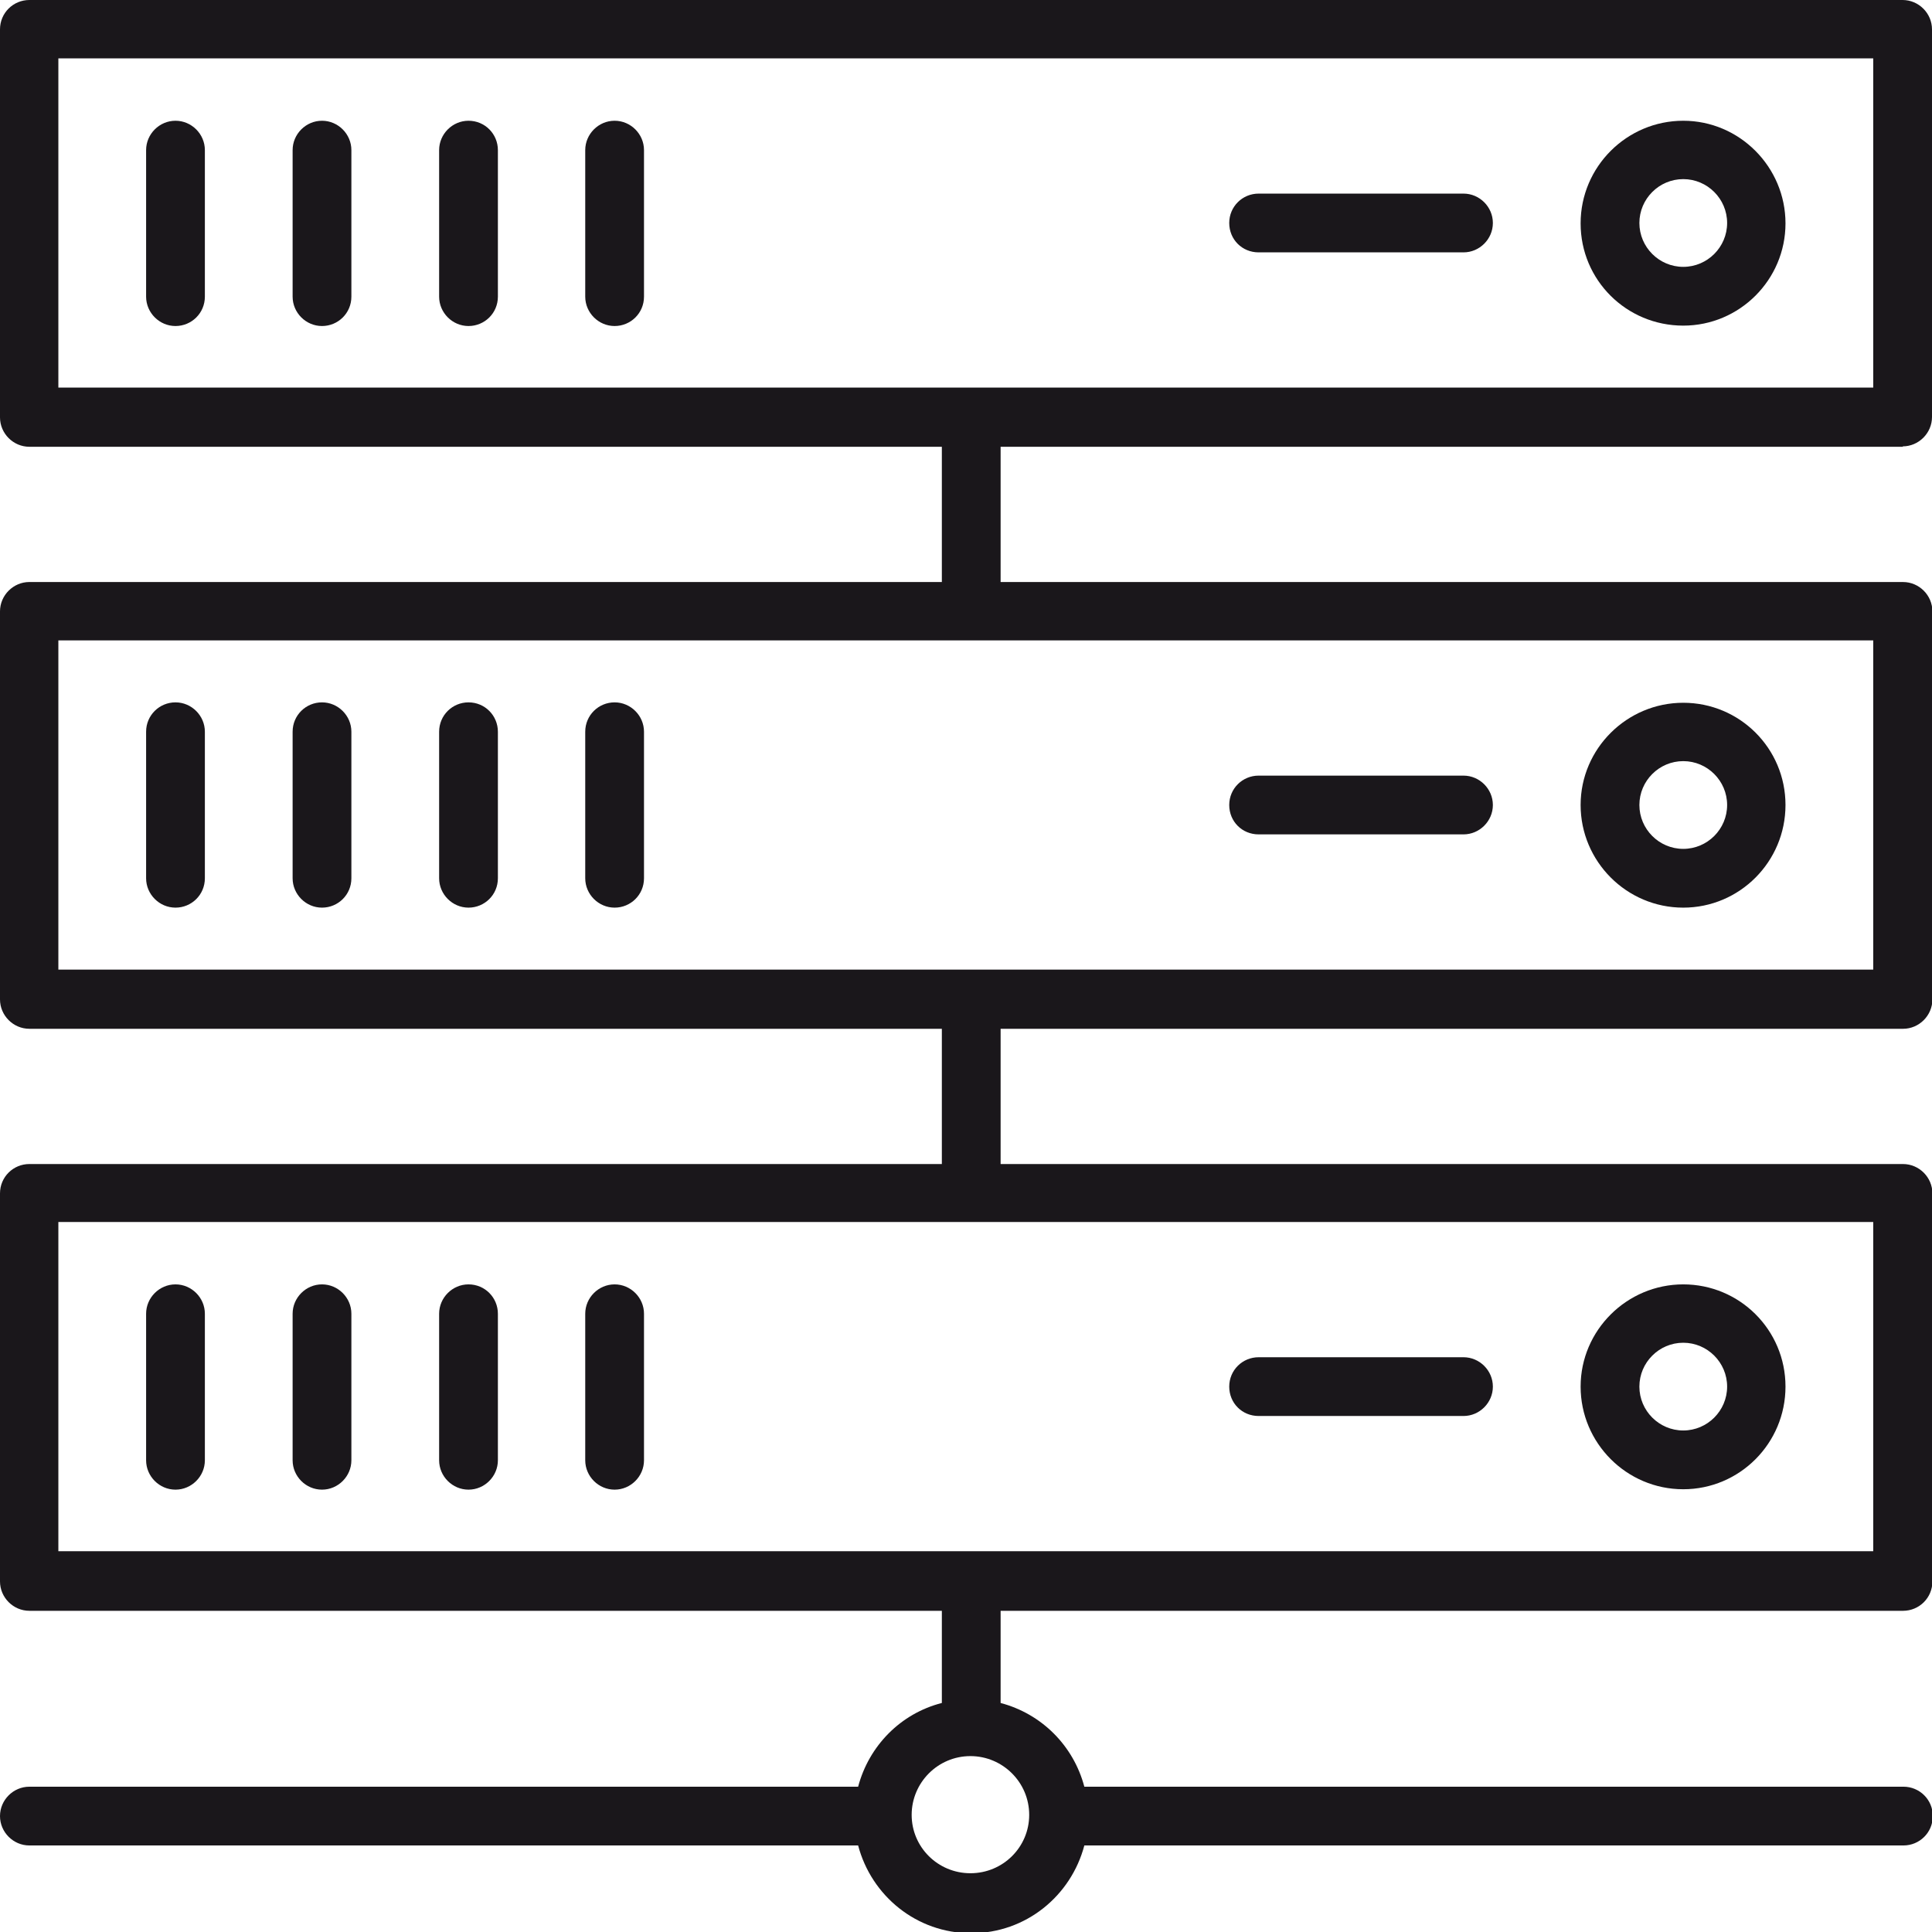 <?xml version="1.0" encoding="UTF-8"?>
<svg id="Layer_2" data-name="Layer 2" xmlns="http://www.w3.org/2000/svg" viewBox="0 0 48 48">
  <defs>
    <style>
      .cls-1 {
        fill: #1a171b;
      }
    </style>
  </defs>
  <g id="Layer_2-2" data-name="Layer 2">
    <g>
      <path class="cls-1" d="m47.27,11.09c.4,0,.73-.33.73-.73V.73c0-.4-.33-.73-.73-.73H.73c-.4,0-.73.32-.73.73v9.64c0,.4.33.73.73.73h22.67v3.36H.73c-.4,0-.73.33-.73.73v9.64c0,.4.33.73.73.73h22.67v3.36H.73c-.4,0-.73.32-.73.73v9.64c0,.4.33.73.73.73h22.67v2.29c-1.02.26-1.81,1.06-2.08,2.08H.73c-.4,0-.73.33-.73.73s.33.73.73.73h20.59c.33,1.25,1.45,2.18,2.81,2.18s2.48-.93,2.81-2.18h20.35c.4,0,.73-.32.73-.73s-.33-.73-.73-.73h-20.35c-.27-1.02-1.06-1.81-2.08-2.08v-2.29h22.42c.4,0,.73-.32.73-.73v-9.64c0-.4-.33-.73-.73-.73h-22.42v-3.36h22.42c.4,0,.73-.33.73-.73v-9.64c0-.4-.33-.73-.73-.73h-22.42v-3.36h22.42Zm-21.7,34c0,.8-.65,1.45-1.46,1.45s-1.46-.65-1.46-1.45.65-1.46,1.46-1.46c.8,0,1.46.65,1.46,1.46Zm20.97-6.55H1.45v-8.18h45.09v8.18Zm0-14.45H1.45v-8.18h45.09v8.18ZM1.45,1.45h45.09v8.18H1.45V1.45Z"/>
      <path class="cls-1" d="m4.36,3c-.4,0-.73.33-.73.73v3.64c0,.4.33.73.73.73s.73-.32.73-.73v-3.64c0-.4-.33-.73-.73-.73Z"/>
      <path class="cls-1" d="m8,3c-.4,0-.73.33-.73.73v3.64c0,.4.33.73.73.73s.73-.32.73-.73v-3.64c0-.4-.33-.73-.73-.73Z"/>
      <path class="cls-1" d="m11.64,3c-.4,0-.73.33-.73.73v3.64c0,.4.33.73.73.73s.73-.32.73-.73v-3.64c0-.4-.32-.73-.73-.73Z"/>
      <path class="cls-1" d="m15.27,3c-.4,0-.73.33-.73.73v3.64c0,.4.33.73.73.73s.73-.32.73-.73v-3.64c0-.4-.33-.73-.73-.73Z"/>
      <path class="cls-1" d="m4.36,17.45c-.4,0-.73.32-.73.73v3.64c0,.4.33.73.73.73s.73-.32.73-.73v-3.64c0-.4-.33-.73-.73-.73Z"/>
      <path class="cls-1" d="m8,17.45c-.4,0-.73.32-.73.73v3.64c0,.4.33.73.73.73s.73-.32.73-.73v-3.64c0-.4-.33-.73-.73-.73Z"/>
      <path class="cls-1" d="m11.64,17.45c-.4,0-.73.32-.73.73v3.64c0,.4.33.73.73.73s.73-.32.73-.73v-3.64c0-.4-.32-.73-.73-.73Z"/>
      <path class="cls-1" d="m15.27,17.45c-.4,0-.73.32-.73.73v3.64c0,.4.33.73.73.73s.73-.32.73-.73v-3.64c0-.4-.33-.73-.73-.73Z"/>
      <path class="cls-1" d="m4.36,31.91c-.4,0-.73.33-.73.73v3.64c0,.4.33.73.73.73s.73-.33.73-.73v-3.64c0-.4-.33-.73-.73-.73Z"/>
      <path class="cls-1" d="m8,31.91c-.4,0-.73.33-.73.73v3.64c0,.4.33.73.73.73s.73-.33.73-.73v-3.64c0-.4-.33-.73-.73-.73Z"/>
      <path class="cls-1" d="m11.64,31.91c-.4,0-.73.33-.73.73v3.64c0,.4.33.73.73.73s.73-.33.73-.73v-3.64c0-.4-.32-.73-.73-.73Z"/>
      <path class="cls-1" d="m15.27,31.91c-.4,0-.73.33-.73.73v3.64c0,.4.33.73.73.73s.73-.33.73-.73v-3.64c0-.4-.33-.73-.73-.73Z"/>
      <path class="cls-1" d="m41.82,37c1.4,0,2.54-1.14,2.54-2.55s-1.14-2.54-2.54-2.54-2.55,1.14-2.55,2.54,1.14,2.55,2.55,2.55Zm0-3.64c.6,0,1.09.49,1.09,1.09s-.49,1.09-1.09,1.09-1.09-.49-1.09-1.09.49-1.09,1.09-1.09Z"/>
      <path class="cls-1" d="m41.82,22.55c1.4,0,2.54-1.14,2.54-2.55s-1.14-2.54-2.54-2.54-2.55,1.14-2.55,2.54,1.14,2.55,2.55,2.55Zm0-3.64c.6,0,1.09.49,1.09,1.09s-.49,1.09-1.09,1.09-1.09-.49-1.09-1.09.49-1.09,1.09-1.09Z"/>
      <path class="cls-1" d="m41.82,8.09c1.4,0,2.54-1.14,2.54-2.54s-1.14-2.55-2.54-2.55-2.55,1.14-2.55,2.55,1.14,2.54,2.55,2.54Zm0-3.64c.6,0,1.09.49,1.09,1.09s-.49,1.09-1.09,1.09-1.09-.49-1.09-1.09.49-1.09,1.09-1.09Z"/>
      <path class="cls-1" d="m31.27,6.27h5.09c.4,0,.73-.33.73-.73s-.33-.73-.73-.73h-5.09c-.4,0-.73.32-.73.73s.32.73.73.73Z"/>
      <path class="cls-1" d="m31.27,20.73h5.09c.4,0,.73-.33.73-.73s-.33-.73-.73-.73h-5.09c-.4,0-.73.32-.73.73s.32.73.73.73Z"/>
      <path class="cls-1" d="m31.27,35.18h5.09c.4,0,.73-.33.73-.73s-.33-.73-.73-.73h-5.09c-.4,0-.73.32-.73.73s.32.73.73.73Z"/>
    </g>
  </g>
</svg>